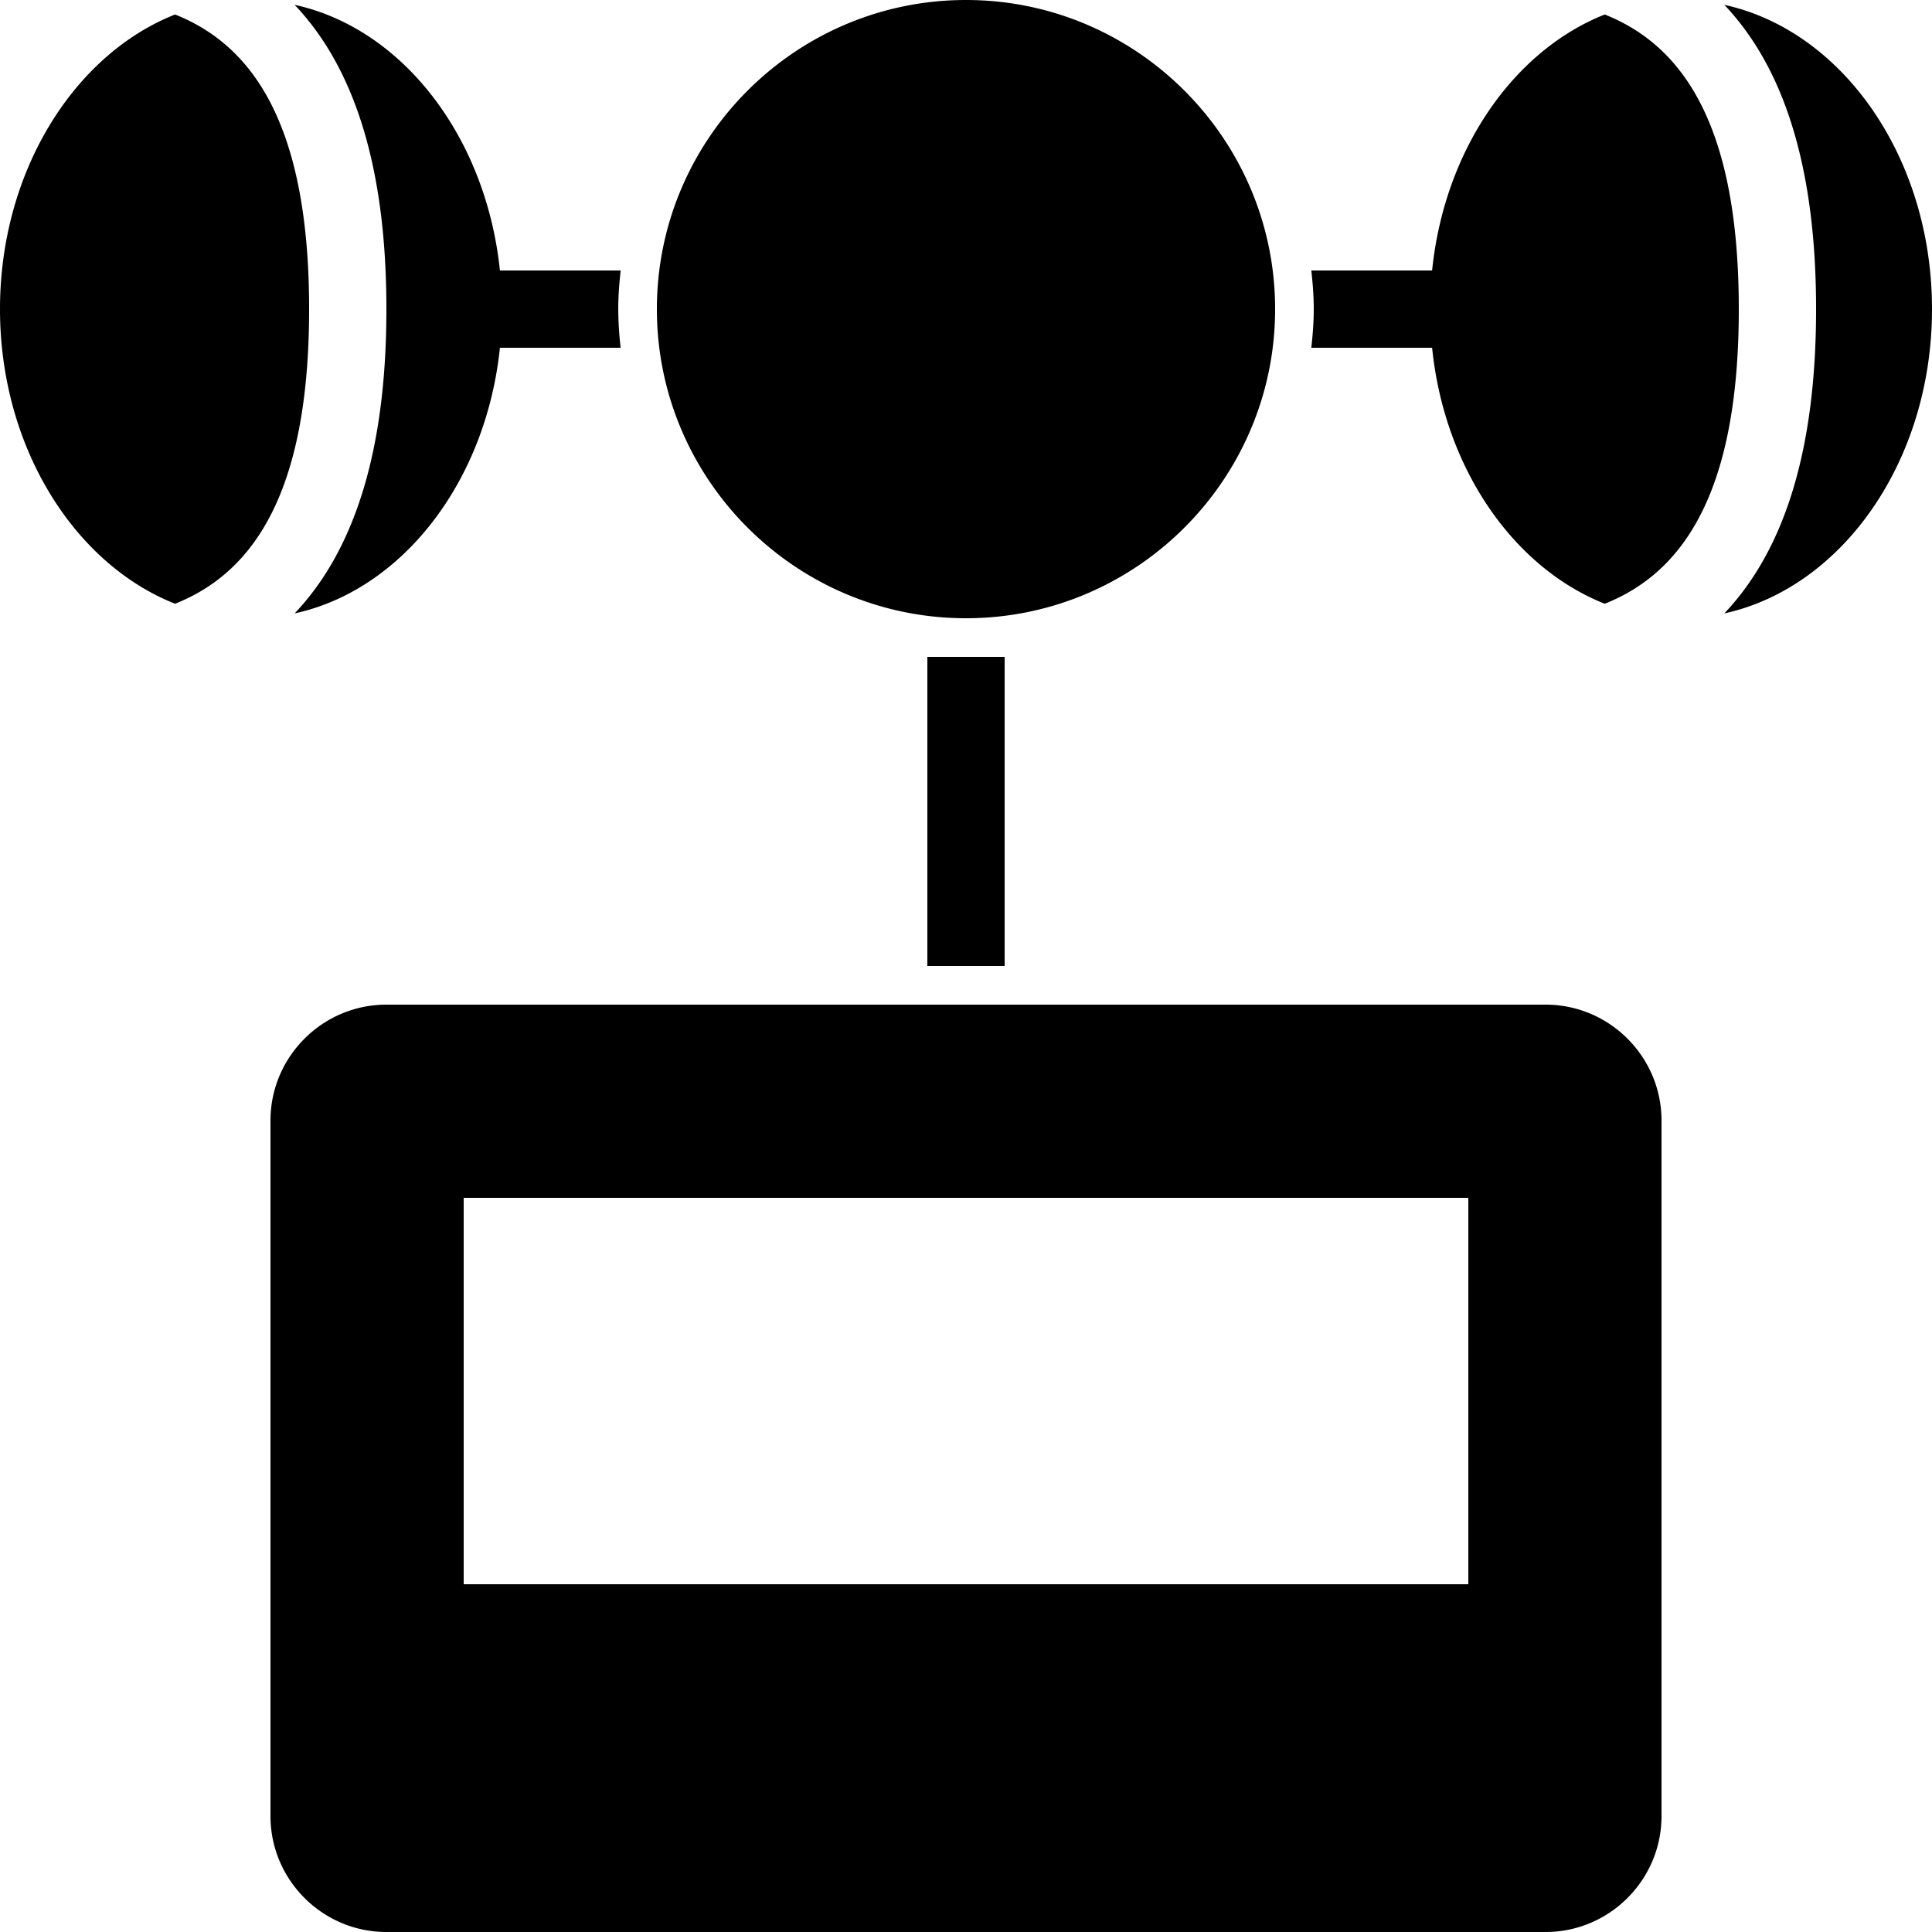 <svg xmlns="http://www.w3.org/2000/svg" viewBox="0 0 50 50"><path d="M25 0c-4.41 0-8 3.59-8 8s3.59 8 8 8 8-3.59 8-8-3.59-8-8-8zM7.625.125C9.207 1.793 10 4.406 10 8c0 3.594-.793 6.207-2.375 7.875 2.781-.605 4.953-3.402 5.313-6.875h3.124A9.349 9.349 0 0 1 16 8c0-.34.027-.672.063-1h-3.125C12.578 3.527 10.405.73 7.625.125zm37 0C46.207 1.793 47 4.406 47 8c0 3.594-.793 6.207-2.375 7.875C47.672 15.211 50 11.937 50 8 50 4.062 47.672.79 44.625.125zM4.531.375C1.914 1.41 0 4.441 0 8s1.914 6.59 4.531 7.625C6.504 14.84 8 12.832 8 8S6.504 1.16 4.531.375zm37 0C39.164 1.313 37.38 3.883 37.063 7h-3.126c.036.328.063.66.063 1 0 .34-.027.672-.063 1h3.126c.316 3.117 2.101 5.688 4.468 6.625C43.504 14.84 45 12.832 45 8S43.504 1.16 41.531.375zM24 17v8h2v-8zm-14 9c-1.652 0-3 1.348-3 3v18c0 1.652 1.348 3 3 3h30c1.652 0 3-1.348 3-3V29c0-1.652-1.348-3-3-3zm2 5h26v10H12z"/></svg>